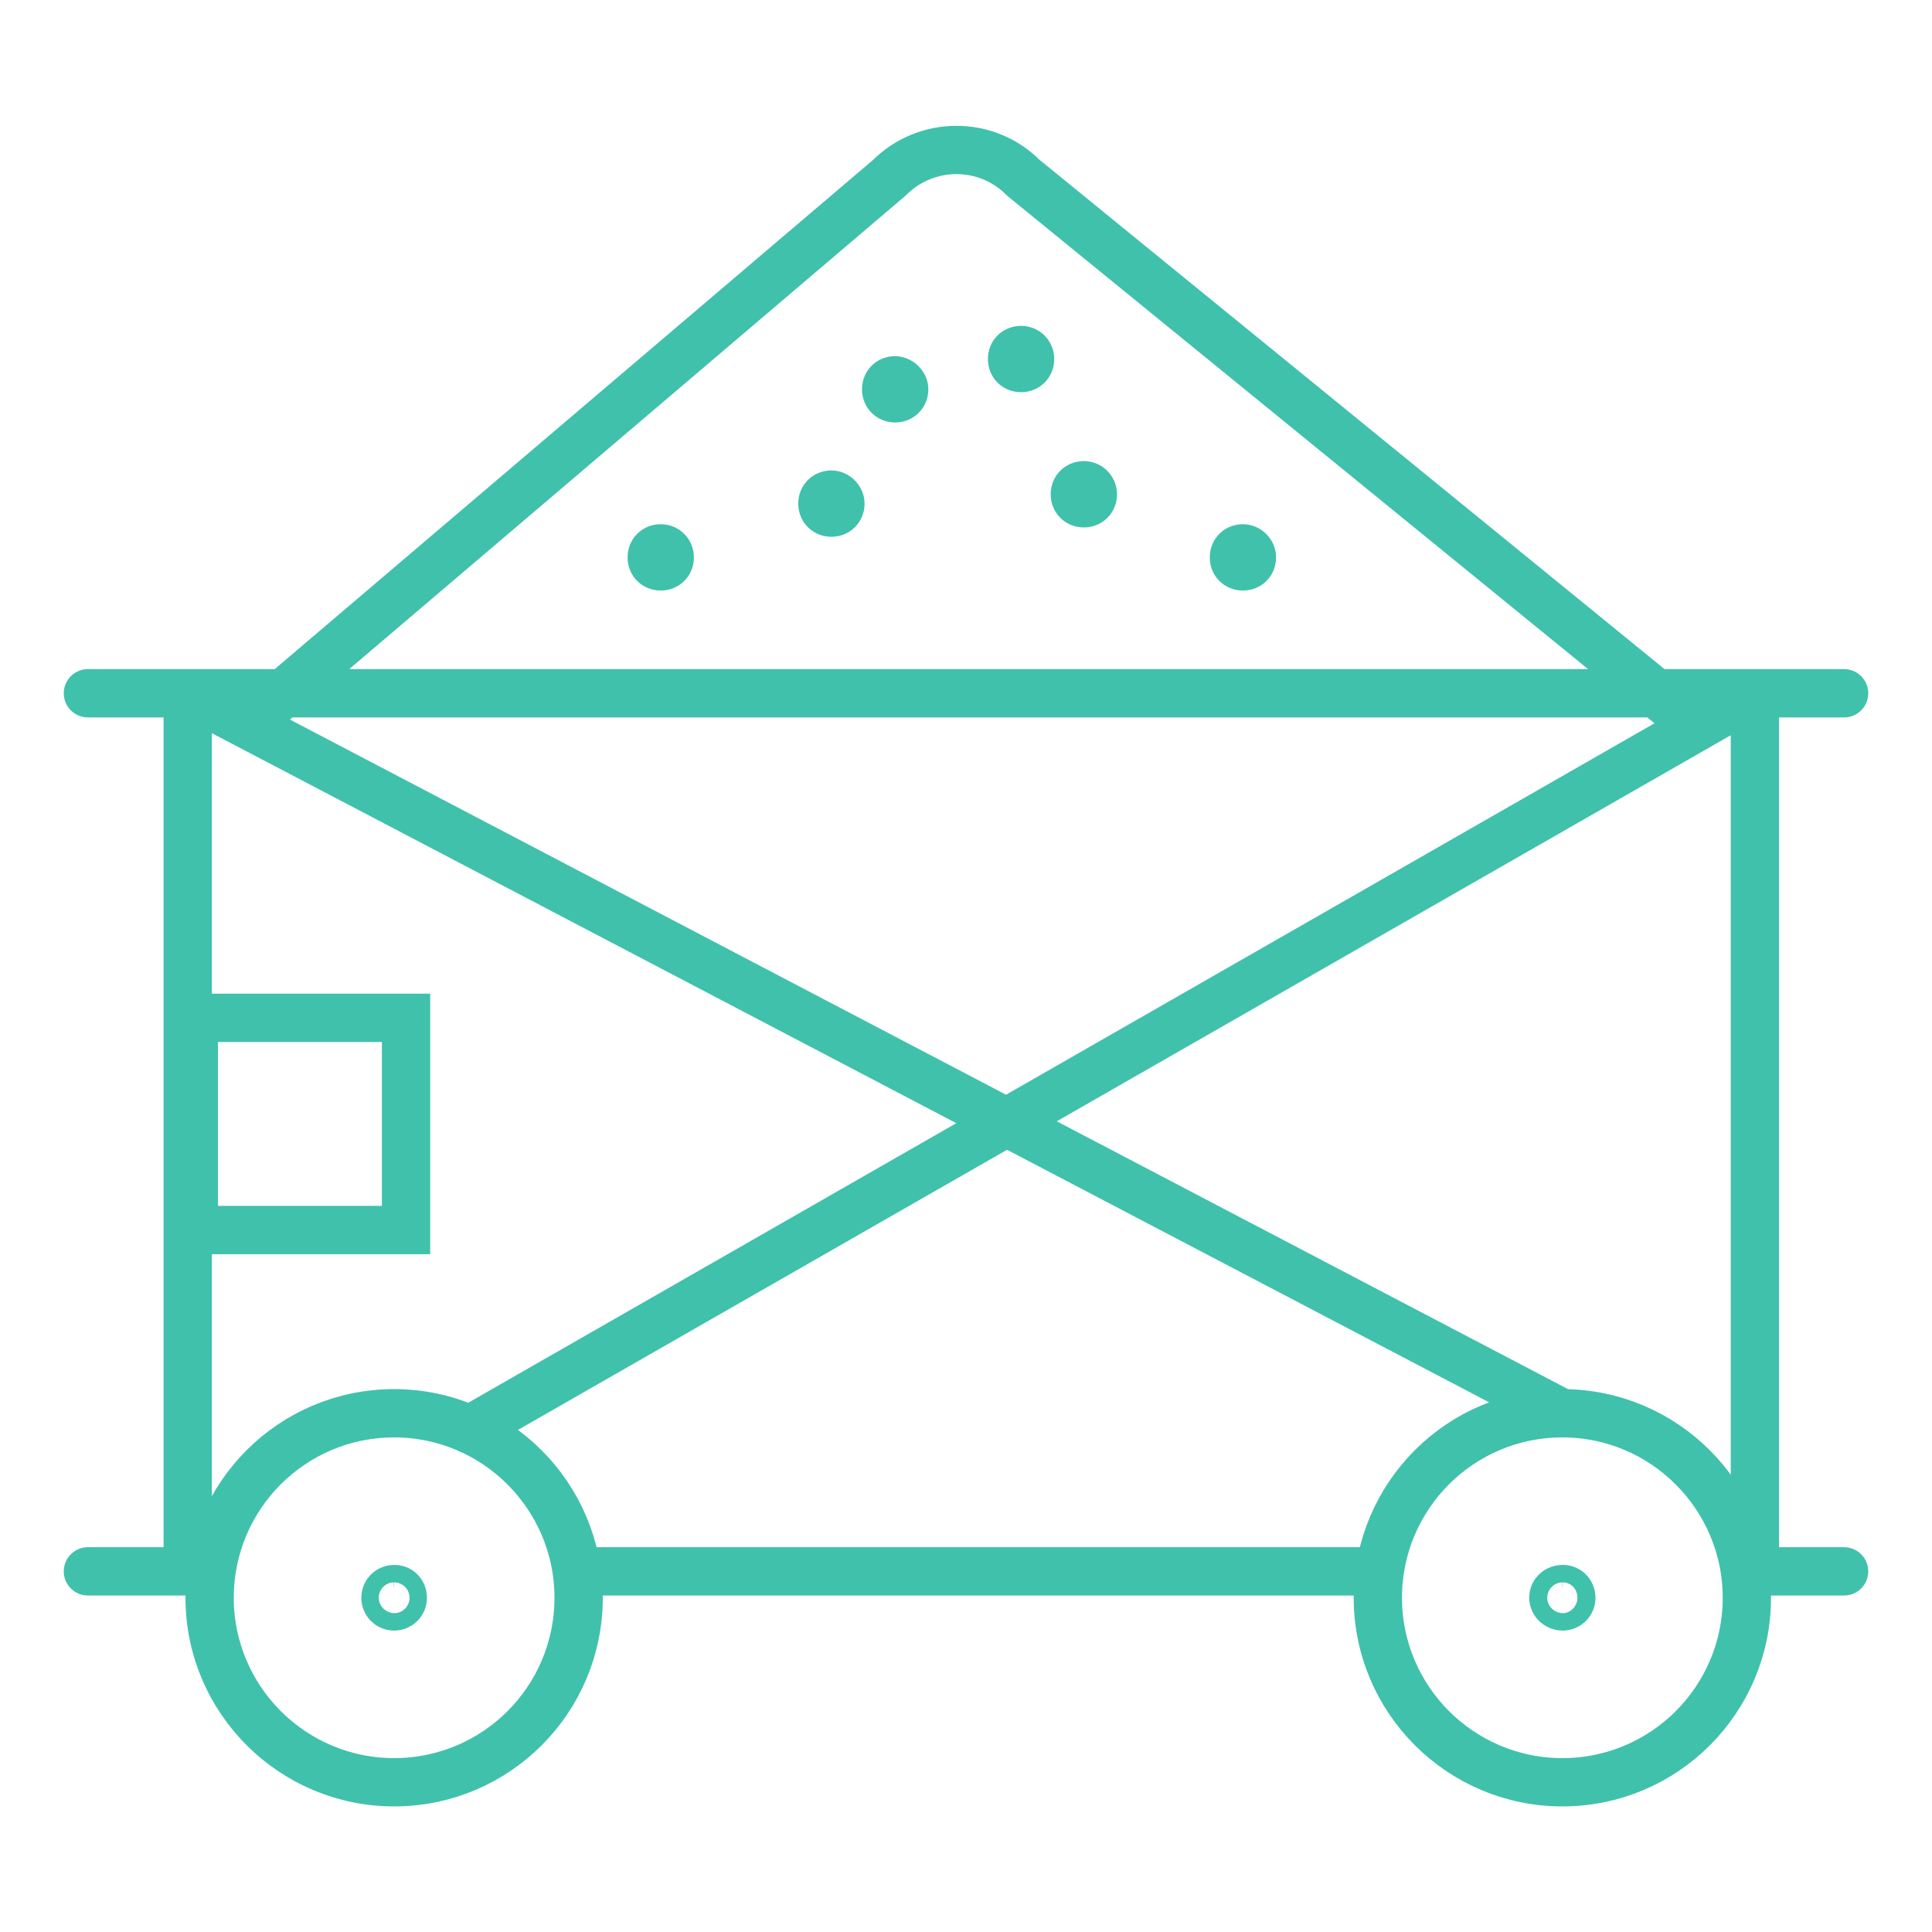 <?xml version="1.0" encoding="UTF-8"?> <!-- Generator: Adobe Illustrator 25.0.1, SVG Export Plug-In . SVG Version: 6.00 Build 0) --> <svg xmlns="http://www.w3.org/2000/svg" xmlns:xlink="http://www.w3.org/1999/xlink" version="1.1" id="Layer_1" x="0px" y="0px" viewBox="0 0 600 600" style="enable-background:new 0 0 600 600;" xml:space="preserve"> <style type="text/css"> .st0{clip-path:url(#SVGID_2_);} .st1{clip-path:url(#SVGID_4_);fill:none;stroke:#40C1AC;stroke-width:15;stroke-linecap:round;stroke-linejoin:round;stroke-miterlimit:10;} .st2{clip-path:url(#SVGID_6_);fill:none;stroke:#40C1AC;stroke-width:15;stroke-miterlimit:10;} .st3{clip-path:url(#SVGID_8_);fill:none;stroke:#40C1AC;stroke-width:15;stroke-linecap:round;stroke-linejoin:round;stroke-miterlimit:10;} .st4{clip-path:url(#SVGID_10_);fill:none;stroke:#40C1AC;stroke-width:15;stroke-miterlimit:10;} .st5{clip-path:url(#SVGID_12_);fill:#40C1AC;} .st6{clip-path:url(#SVGID_14_);fill:none;stroke:#40C1AC;stroke-width:2.5;stroke-miterlimit:10;} .st7{clip-path:url(#SVGID_16_);fill:none;} .st8{clip-path:url(#SVGID_18_);fill:none;stroke:#FFFFFF;stroke-width:15;stroke-linecap:round;stroke-linejoin:round;stroke-miterlimit:10;} .st9{clip-path:url(#SVGID_20_);} .st10{clip-path:url(#SVGID_22_);fill:none;stroke:#40C1AC;stroke-width:15;stroke-linecap:round;stroke-linejoin:round;stroke-miterlimit:10;} .st11{clip-path:url(#SVGID_24_);} .st12{clip-path:url(#SVGID_26_);fill:none;stroke:#40C1AC;stroke-width:15;stroke-linecap:round;stroke-linejoin:round;stroke-miterlimit:10;} .st13{clip-path:url(#SVGID_28_);} .st14{clip-path:url(#SVGID_30_);fill:none;stroke:#FFFFFF;stroke-width:15;stroke-linecap:round;stroke-miterlimit:10;} .st15{clip-path:url(#SVGID_32_);fill:none;stroke:#FFFFFF;stroke-width:15;stroke-linecap:round;stroke-miterlimit:10;} .st16{clip-path:url(#SVGID_34_);fill:none;stroke:#FFFFFF;stroke-width:15;stroke-linecap:round;stroke-linejoin:round;stroke-miterlimit:10;} .st17{clip-path:url(#SVGID_36_);} .st18{clip-path:url(#SVGID_38_);fill:none;stroke:#FFFFFF;stroke-width:15;stroke-linecap:round;stroke-miterlimit:10;} .st19{clip-path:url(#SVGID_40_);} .st20{clip-path:url(#SVGID_42_);fill:none;stroke:#40C1AC;stroke-width:15;stroke-linecap:round;stroke-linejoin:round;stroke-miterlimit:10;} .st21{clip-path:url(#SVGID_44_);} .st22{clip-path:url(#SVGID_46_);fill:none;stroke:#40C1AC;stroke-width:15;stroke-linecap:round;stroke-linejoin:round;stroke-miterlimit:10;} .st23{clip-path:url(#SVGID_48_);} .st24{clip-path:url(#SVGID_50_);fill:none;stroke:#40C1AC;stroke-width:15;stroke-linecap:round;stroke-linejoin:round;stroke-miterlimit:10;} .st25{clip-path:url(#SVGID_52_);} .st26{clip-path:url(#SVGID_54_);fill:none;stroke:#40C1AC;stroke-width:15;stroke-linecap:round;stroke-linejoin:round;stroke-miterlimit:10;} .st27{clip-path:url(#SVGID_56_);} .st28{clip-path:url(#SVGID_58_);fill:none;stroke:#FFFFFF;stroke-width:15;stroke-linecap:round;stroke-linejoin:round;stroke-miterlimit:10;} .st29{clip-path:url(#SVGID_60_);fill:#FFFFFF;} .st30{clip-path:url(#SVGID_62_);fill:#FFFFFF;} .st31{clip-path:url(#SVGID_64_);fill:#FFFFFF;} .st32{clip-path:url(#SVGID_66_);fill:#FFFFFF;} .st33{clip-path:url(#SVGID_68_);fill:#FFFFFF;} .st34{clip-path:url(#SVGID_70_);fill:#FFFFFF;} .st35{clip-path:url(#SVGID_72_);fill:#FFFFFF;} .st36{clip-path:url(#SVGID_74_);fill:none;stroke:#FFFFFF;stroke-width:15;stroke-linecap:round;stroke-linejoin:round;stroke-miterlimit:10;} .st37{clip-path:url(#SVGID_76_);} .st38{clip-path:url(#SVGID_78_);fill:none;stroke:#40C1AC;stroke-width:15;stroke-linecap:round;stroke-linejoin:round;stroke-miterlimit:10;} .st39{clip-path:url(#SVGID_80_);fill:#FFFFFF;} .st40{clip-path:url(#SVGID_82_);fill:#40C1AC;stroke:#40C1AC;stroke-width:1;stroke-miterlimit:10;} .st41{clip-path:url(#SVGID_84_);fill:#FFFFFF;} .st42{clip-path:url(#SVGID_86_);fill:#40C1AC;stroke:#40C1AC;stroke-miterlimit:10;} .st43{clip-path:url(#SVGID_88_);fill:#FFFFFF;} .st44{clip-path:url(#SVGID_90_);fill:#40C1AC;stroke:#40C1AC;stroke-miterlimit:10;} .st45{clip-path:url(#SVGID_92_);fill:#FFFFFF;} .st46{clip-path:url(#SVGID_94_);fill:#40C1AC;stroke:#40C1AC;stroke-width:1;stroke-miterlimit:10;} .st47{clip-path:url(#SVGID_96_);fill:#FFFFFF;} .st48{clip-path:url(#SVGID_98_);fill:#40C1AC;stroke:#40C1AC;stroke-miterlimit:10;} .st49{clip-path:url(#SVGID_100_);fill:#FFFFFF;} .st50{clip-path:url(#SVGID_102_);fill:#40C1AC;stroke:#40C1AC;stroke-miterlimit:10;} .st51{clip-path:url(#SVGID_104_);fill:#FFFFFF;} .st52{clip-path:url(#SVGID_106_);fill:#40C1AC;stroke:#40C1AC;stroke-miterlimit:10;} .st53{clip-path:url(#SVGID_108_);fill:#FFFFFF;} .st54{clip-path:url(#SVGID_110_);fill:#40C1AC;stroke:#40C1AC;stroke-width:1;stroke-miterlimit:10;} .st55{clip-path:url(#SVGID_112_);fill:#FFFFFF;} .st56{clip-path:url(#SVGID_114_);fill:#40C1AC;stroke:#40C1AC;stroke-miterlimit:10;} .st57{clip-path:url(#SVGID_116_);fill:none;stroke:#40C1AC;stroke-width:15;stroke-linecap:round;stroke-linejoin:round;stroke-miterlimit:10;} .st58{clip-path:url(#SVGID_118_);} .st59{clip-path:url(#SVGID_120_);fill:none;stroke:#40C1AC;stroke-width:15;stroke-linecap:round;stroke-linejoin:round;stroke-miterlimit:10;} .st60{clip-path:url(#SVGID_122_);} .st61{clip-path:url(#SVGID_124_);fill:none;stroke:#40C1AC;stroke-width:15;stroke-linecap:round;stroke-linejoin:round;stroke-miterlimit:10;} .st62{clip-path:url(#SVGID_126_);} .st63{clip-path:url(#SVGID_128_);fill:none;stroke:#40C1AC;stroke-width:15;stroke-linecap:round;stroke-linejoin:round;stroke-miterlimit:10;} .st64{clip-path:url(#SVGID_130_);} .st65{clip-path:url(#SVGID_132_);fill:none;stroke:#40C1AC;stroke-width:15;stroke-linecap:round;stroke-linejoin:round;stroke-miterlimit:10;} .st66{clip-path:url(#SVGID_134_);fill:none;stroke:#40C1AC;stroke-width:15;stroke-linecap:round;stroke-linejoin:round;stroke-miterlimit:10;} .st67{clip-path:url(#SVGID_136_);fill:none;stroke:#40C1AC;stroke-width:15;stroke-linecap:round;stroke-linejoin:round;stroke-miterlimit:10;} .st68{clip-path:url(#SVGID_138_);} .st69{clip-path:url(#SVGID_140_);fill:#40C1AC;stroke:#40C1AC;stroke-miterlimit:10;} .st70{clip-path:url(#SVGID_142_);fill:#40C1AC;stroke:#40C1AC;stroke-miterlimit:10;} .st71{clip-path:url(#SVGID_144_);fill:#40C1AC;stroke:#40C1AC;stroke-miterlimit:10;} .st72{clip-path:url(#SVGID_146_);fill:#40C1AC;stroke:#40C1AC;stroke-miterlimit:10;} .st73{clip-path:url(#SVGID_148_);fill:#40C1AC;stroke:#40C1AC;stroke-miterlimit:10;} .st74{clip-path:url(#SVGID_150_);fill:#40C1AC;stroke:#40C1AC;stroke-miterlimit:10;} .st75{clip-path:url(#SVGID_152_);fill:#40C1AC;stroke:#40C1AC;stroke-miterlimit:10;} .st76{clip-path:url(#SVGID_154_);fill:#40C1AC;stroke:#40C1AC;stroke-miterlimit:10;} .st77{clip-path:url(#SVGID_156_);fill:#40C1AC;stroke:#40C1AC;stroke-miterlimit:10;} .st78{clip-path:url(#SVGID_158_);fill:#40C1AC;stroke:#40C1AC;stroke-miterlimit:10;} .st79{clip-path:url(#SVGID_160_);} .st80{clip-path:url(#SVGID_162_);fill:none;stroke:#40C1AC;stroke-width:15;stroke-linecap:round;stroke-linejoin:round;stroke-miterlimit:10;} .st81{clip-path:url(#SVGID_164_);} .st82{clip-path:url(#SVGID_166_);fill:none;stroke:#FFFFFF;stroke-width:12;stroke-linecap:round;stroke-linejoin:round;stroke-miterlimit:10;} .st83{clip-path:url(#SVGID_168_);} .st84{clip-path:url(#SVGID_170_);fill:none;stroke:#40C1AC;stroke-width:15;stroke-linecap:round;stroke-linejoin:round;stroke-miterlimit:10;} .st85{clip-path:url(#SVGID_172_);} .st86{clip-path:url(#SVGID_174_);fill:none;stroke:#40C1AC;stroke-width:15;stroke-linecap:round;stroke-linejoin:round;stroke-miterlimit:10;} .st87{clip-path:url(#SVGID_176_);fill:none;stroke:#40C1AC;stroke-width:13;stroke-linecap:round;stroke-linejoin:round;stroke-miterlimit:10;} .st88{clip-path:url(#SVGID_178_);} .st89{clip-path:url(#SVGID_180_);fill:none;stroke:#40C1AC;stroke-width:13;stroke-linecap:round;stroke-linejoin:round;stroke-miterlimit:10;} .st90{clip-path:url(#SVGID_182_);fill:none;stroke:#40C1AC;stroke-width:13;stroke-linecap:round;stroke-linejoin:round;stroke-miterlimit:10;} .st91{clip-path:url(#SVGID_184_);} .st92{clip-path:url(#SVGID_186_);fill:none;stroke:#40C1AC;stroke-width:15;stroke-linecap:round;stroke-linejoin:round;stroke-miterlimit:10;} .st93{clip-path:url(#SVGID_188_);} .st94{clip-path:url(#SVGID_190_);fill:none;} .st95{clip-path:url(#SVGID_192_);} .st96{clip-path:url(#SVGID_194_);fill:none;stroke:#40C1AC;stroke-width:15;stroke-linecap:round;stroke-linejoin:round;stroke-miterlimit:10;} .st97{clip-path:url(#SVGID_196_);} .st98{clip-path:url(#SVGID_198_);fill:none;} .st99{clip-path:url(#SVGID_200_);} .st100{clip-path:url(#SVGID_202_);fill:none;stroke:#40C1AC;stroke-width:15;stroke-linecap:round;stroke-linejoin:round;stroke-miterlimit:10;} .st101{clip-path:url(#SVGID_204_);} .st102{clip-path:url(#SVGID_206_);fill:none;stroke:#40C1AC;stroke-width:15;stroke-linecap:round;stroke-linejoin:round;stroke-miterlimit:10;} .st103{clip-path:url(#SVGID_208_);} .st104{clip-path:url(#SVGID_210_);fill:none;} .st105{clip-path:url(#SVGID_212_);} .st106{clip-path:url(#SVGID_214_);fill:none;stroke:#40C1AC;stroke-width:15;stroke-linecap:round;stroke-linejoin:round;stroke-miterlimit:10;} .st107{clip-path:url(#SVGID_216_);} .st108{clip-path:url(#SVGID_218_);fill:none;stroke:#40C1AC;stroke-width:15;stroke-linecap:round;stroke-linejoin:round;stroke-miterlimit:10;} .st109{clip-path:url(#SVGID_220_);fill:none;stroke:#40C1AC;stroke-width:12;stroke-linecap:round;stroke-linejoin:round;stroke-miterlimit:10;} .st110{clip-path:url(#SVGID_222_);} .st111{clip-path:url(#SVGID_224_);fill:none;stroke:#40C1AC;stroke-width:12;stroke-linecap:round;stroke-linejoin:round;stroke-miterlimit:10;} .st112{clip-path:url(#SVGID_226_);} .st113{clip-path:url(#SVGID_228_);fill:none;} .st114{clip-path:url(#SVGID_230_);fill:none;} .st115{clip-path:url(#SVGID_232_);} .st116{clip-path:url(#SVGID_234_);fill:none;stroke:#40C1AC;stroke-width:15;stroke-linecap:round;stroke-linejoin:round;stroke-miterlimit:10;} .st117{fill:#40C1AC;stroke:#40C1AC;stroke-miterlimit:10;} .st118{clip-path:url(#SVGID_236_);} .st119{clip-path:url(#SVGID_238_);fill:none;stroke:#40C1AC;stroke-width:15;stroke-linecap:round;stroke-linejoin:round;stroke-miterlimit:10;} .st120{clip-path:url(#SVGID_240_);fill:none;stroke:#40C1AC;stroke-width:15;stroke-linecap:round;stroke-miterlimit:10;} .st121{clip-path:url(#SVGID_242_);} .st122{clip-path:url(#SVGID_244_);fill:none;stroke:#40C1AC;stroke-width:15;stroke-linecap:round;stroke-linejoin:round;stroke-miterlimit:10;} .st123{clip-path:url(#SVGID_246_);} .st124{clip-path:url(#SVGID_248_);fill:none;} .st125{fill:none;stroke:#FFFFFF;stroke-width:15;stroke-linecap:round;stroke-linejoin:round;stroke-miterlimit:10;} .st126{clip-path:url(#SVGID_250_);} .st127{clip-path:url(#SVGID_252_);fill:none;} .st128{clip-path:url(#SVGID_254_);} .st129{clip-path:url(#SVGID_256_);fill:none;} .st130{clip-path:url(#SVGID_258_);} .st131{clip-path:url(#SVGID_260_);fill:none;} .st132{fill:#51284F;stroke:#51284F;} .st133{clip-path:url(#SVGID_262_);} .st134{clip-path:url(#SVGID_264_);fill:none;} .st135{clip-path:url(#SVGID_266_);} .st136{clip-path:url(#SVGID_268_);fill:none;} .st137{clip-path:url(#SVGID_270_);} .st138{clip-path:url(#SVGID_272_);fill:none;} .st139{clip-path:url(#SVGID_274_);} .st140{clip-path:url(#SVGID_276_);fill:none;} .st141{clip-path:url(#SVGID_278_);} .st142{clip-path:url(#SVGID_280_);fill:none;} .st143{fill:none;stroke:#40C1AC;stroke-width:15;stroke-linecap:round;stroke-linejoin:round;stroke-miterlimit:10;} </style> <g> <g> <g> <defs> <rect id="SVGID_167_" x="-750.8" y="-130.8" width="861.6" height="861.6"></rect> </defs> <clipPath id="SVGID_2_"> <use xlink:href="#SVGID_167_" style="overflow:visible;"></use> </clipPath> <g class="st0"> <g> <defs> <rect id="SVGID_169_" x="-750.8" y="-130.8" width="861.6" height="861.6"></rect> </defs> <clipPath id="SVGID_4_"> <use xlink:href="#SVGID_169_" style="overflow:visible;"></use> </clipPath> </g> </g> </g> </g> </g> <g> <g> <g> <defs> <rect id="SVGID_187_" x="-743.1" y="496.9" width="846.3" height="846.3"></rect> </defs> <clipPath id="SVGID_6_"> <use xlink:href="#SVGID_187_" style="overflow:visible;"></use> </clipPath> <g style="clip-path:url(#SVGID_6_);"> <g> <defs> <rect id="SVGID_189_" x="-743.1" y="496.9" width="846.3" height="846.3"></rect> </defs> <clipPath id="SVGID_8_"> <use xlink:href="#SVGID_189_" style="overflow:visible;"></use> </clipPath> </g> </g> </g> </g> </g> <g> <g> <g> <defs> <rect id="SVGID_195_" x="462.5" y="462.5" width="914.9" height="914.9"></rect> </defs> <clipPath id="SVGID_10_"> <use xlink:href="#SVGID_195_" style="overflow:visible;"></use> </clipPath> <g style="clip-path:url(#SVGID_10_);"> <g> <defs> <rect id="SVGID_197_" x="462.5" y="462.5" width="914.9" height="914.9"></rect> </defs> <clipPath id="SVGID_12_"> <use xlink:href="#SVGID_197_" style="overflow:visible;"></use> </clipPath> </g> </g> </g> </g> </g> <g> <g> <g> <g> <defs> <rect id="SVGID_235_" x="-130.8" y="-130.8" width="861.6" height="861.6"></rect> </defs> <clipPath id="SVGID_14_"> <use xlink:href="#SVGID_235_" style="overflow:visible;"></use> </clipPath> <g style="clip-path:url(#SVGID_14_);"> <g> <defs> <rect id="SVGID_237_" x="-130.8" y="-130.8" width="861.6" height="861.6"></rect> </defs> <clipPath id="SVGID_16_"> <use xlink:href="#SVGID_237_" style="overflow:visible;"></use> </clipPath> <path style="clip-path:url(#SVGID_16_);fill:none;stroke:#40C1AC;stroke-width:15;stroke-linecap:round;stroke-linejoin:round;stroke-miterlimit:10;" d=" M488,496.2c0,1.6-1.3,2.7-2.7,2.7c-1.6,0-2.9-1.3-2.9-2.7c0-1.6,1.3-2.7,2.9-2.7C486.7,493.4,488,494.6,488,496.2z M125.1,496.2c0,1.6-1.3,2.7-2.7,2.7c-1.6,0-2.7-1.3-2.7-2.7c0-1.6,1.3-2.7,2.7-2.7C123.9,493.4,125.1,494.6,125.1,496.2z M182.2,488h245.7 M542.5,496.2c0-31.6-25.7-57.3-57.3-57.3c-31.7,0-57.3,25.7-57.3,57.3s25.7,57.3,57.3,57.3 S542.5,527.9,542.5,496.2z M179.7,496.2c0-31.6-25.7-57.3-57.3-57.3c-31.7,0-57.3,25.7-57.3,57.3s25.7,57.3,57.3,57.3 C154,553.5,179.7,527.9,179.7,496.2z M58.3,215.3l426.8,223.6 M82.2,220.3l194-165.1c11.5-11.5,30.2-11.5,41.6,0l206.9,168.6 M145.9,444L545,215.4 M544.6,215.3h28.1 M544.6,488h28.1 M27.3,215.3h37.8 M27.3,488h37.8 M58.3,488V215.3H545v272.6"></path> </g> </g> </g> <g> <defs> <rect id="SVGID_239_" x="-130.8" y="-130.8" width="861.6" height="861.6"></rect> </defs> <clipPath id="SVGID_18_"> <use xlink:href="#SVGID_239_" style="overflow:visible;"></use> </clipPath> <rect x="60.2" y="316.1" style="clip-path:url(#SVGID_18_);fill:none;stroke:#40C1AC;stroke-width:15;stroke-linecap:round;stroke-miterlimit:10;" width="65.9" height="65.9"></rect> </g> </g> </g> <g> <path class="st117" d="M346.4,153.5c0,5.5-4.3,9.8-9.8,9.8s-9.8-4.3-9.8-9.8s4.3-9.8,9.8-9.8S346.4,148.2,346.4,153.5"></path> <path class="st117" d="M215,173.1c0,5.5-4.3,9.8-9.8,9.8c-5.5,0-9.8-4.3-9.8-9.8c0-5.5,4.3-9.8,9.8-9.8 C210.7,163.3,215,167.7,215,173.1"></path> <path class="st117" d="M268,156.4c0,5.5-4.3,9.8-9.8,9.8s-9.8-4.3-9.8-9.8c0-5.5,4.3-9.8,9.8-9.8C263.5,146.6,268,151.1,268,156.4 "></path> <path class="st117" d="M287.8,120.9c0,5.5-4.3,9.8-9.8,9.8s-9.8-4.3-9.8-9.8c0-5.5,4.3-9.8,9.8-9.8 C283.3,111.2,287.8,115.6,287.8,120.9z"></path> <path class="st117" d="M326.9,111.5c0,5.5-4.3,9.8-9.8,9.8s-9.8-4.3-9.8-9.8c0-5.5,4.3-9.8,9.8-9.8S326.9,106.1,326.9,111.5z"></path> <path class="st117" d="M395.8,173.1c0,5.5-4.3,9.8-9.8,9.8s-9.8-4.3-9.8-9.8c0-5.5,4.3-9.8,9.8-9.8 C391.3,163.3,395.8,167.7,395.8,173.1z"></path> </g> </g> </svg> 